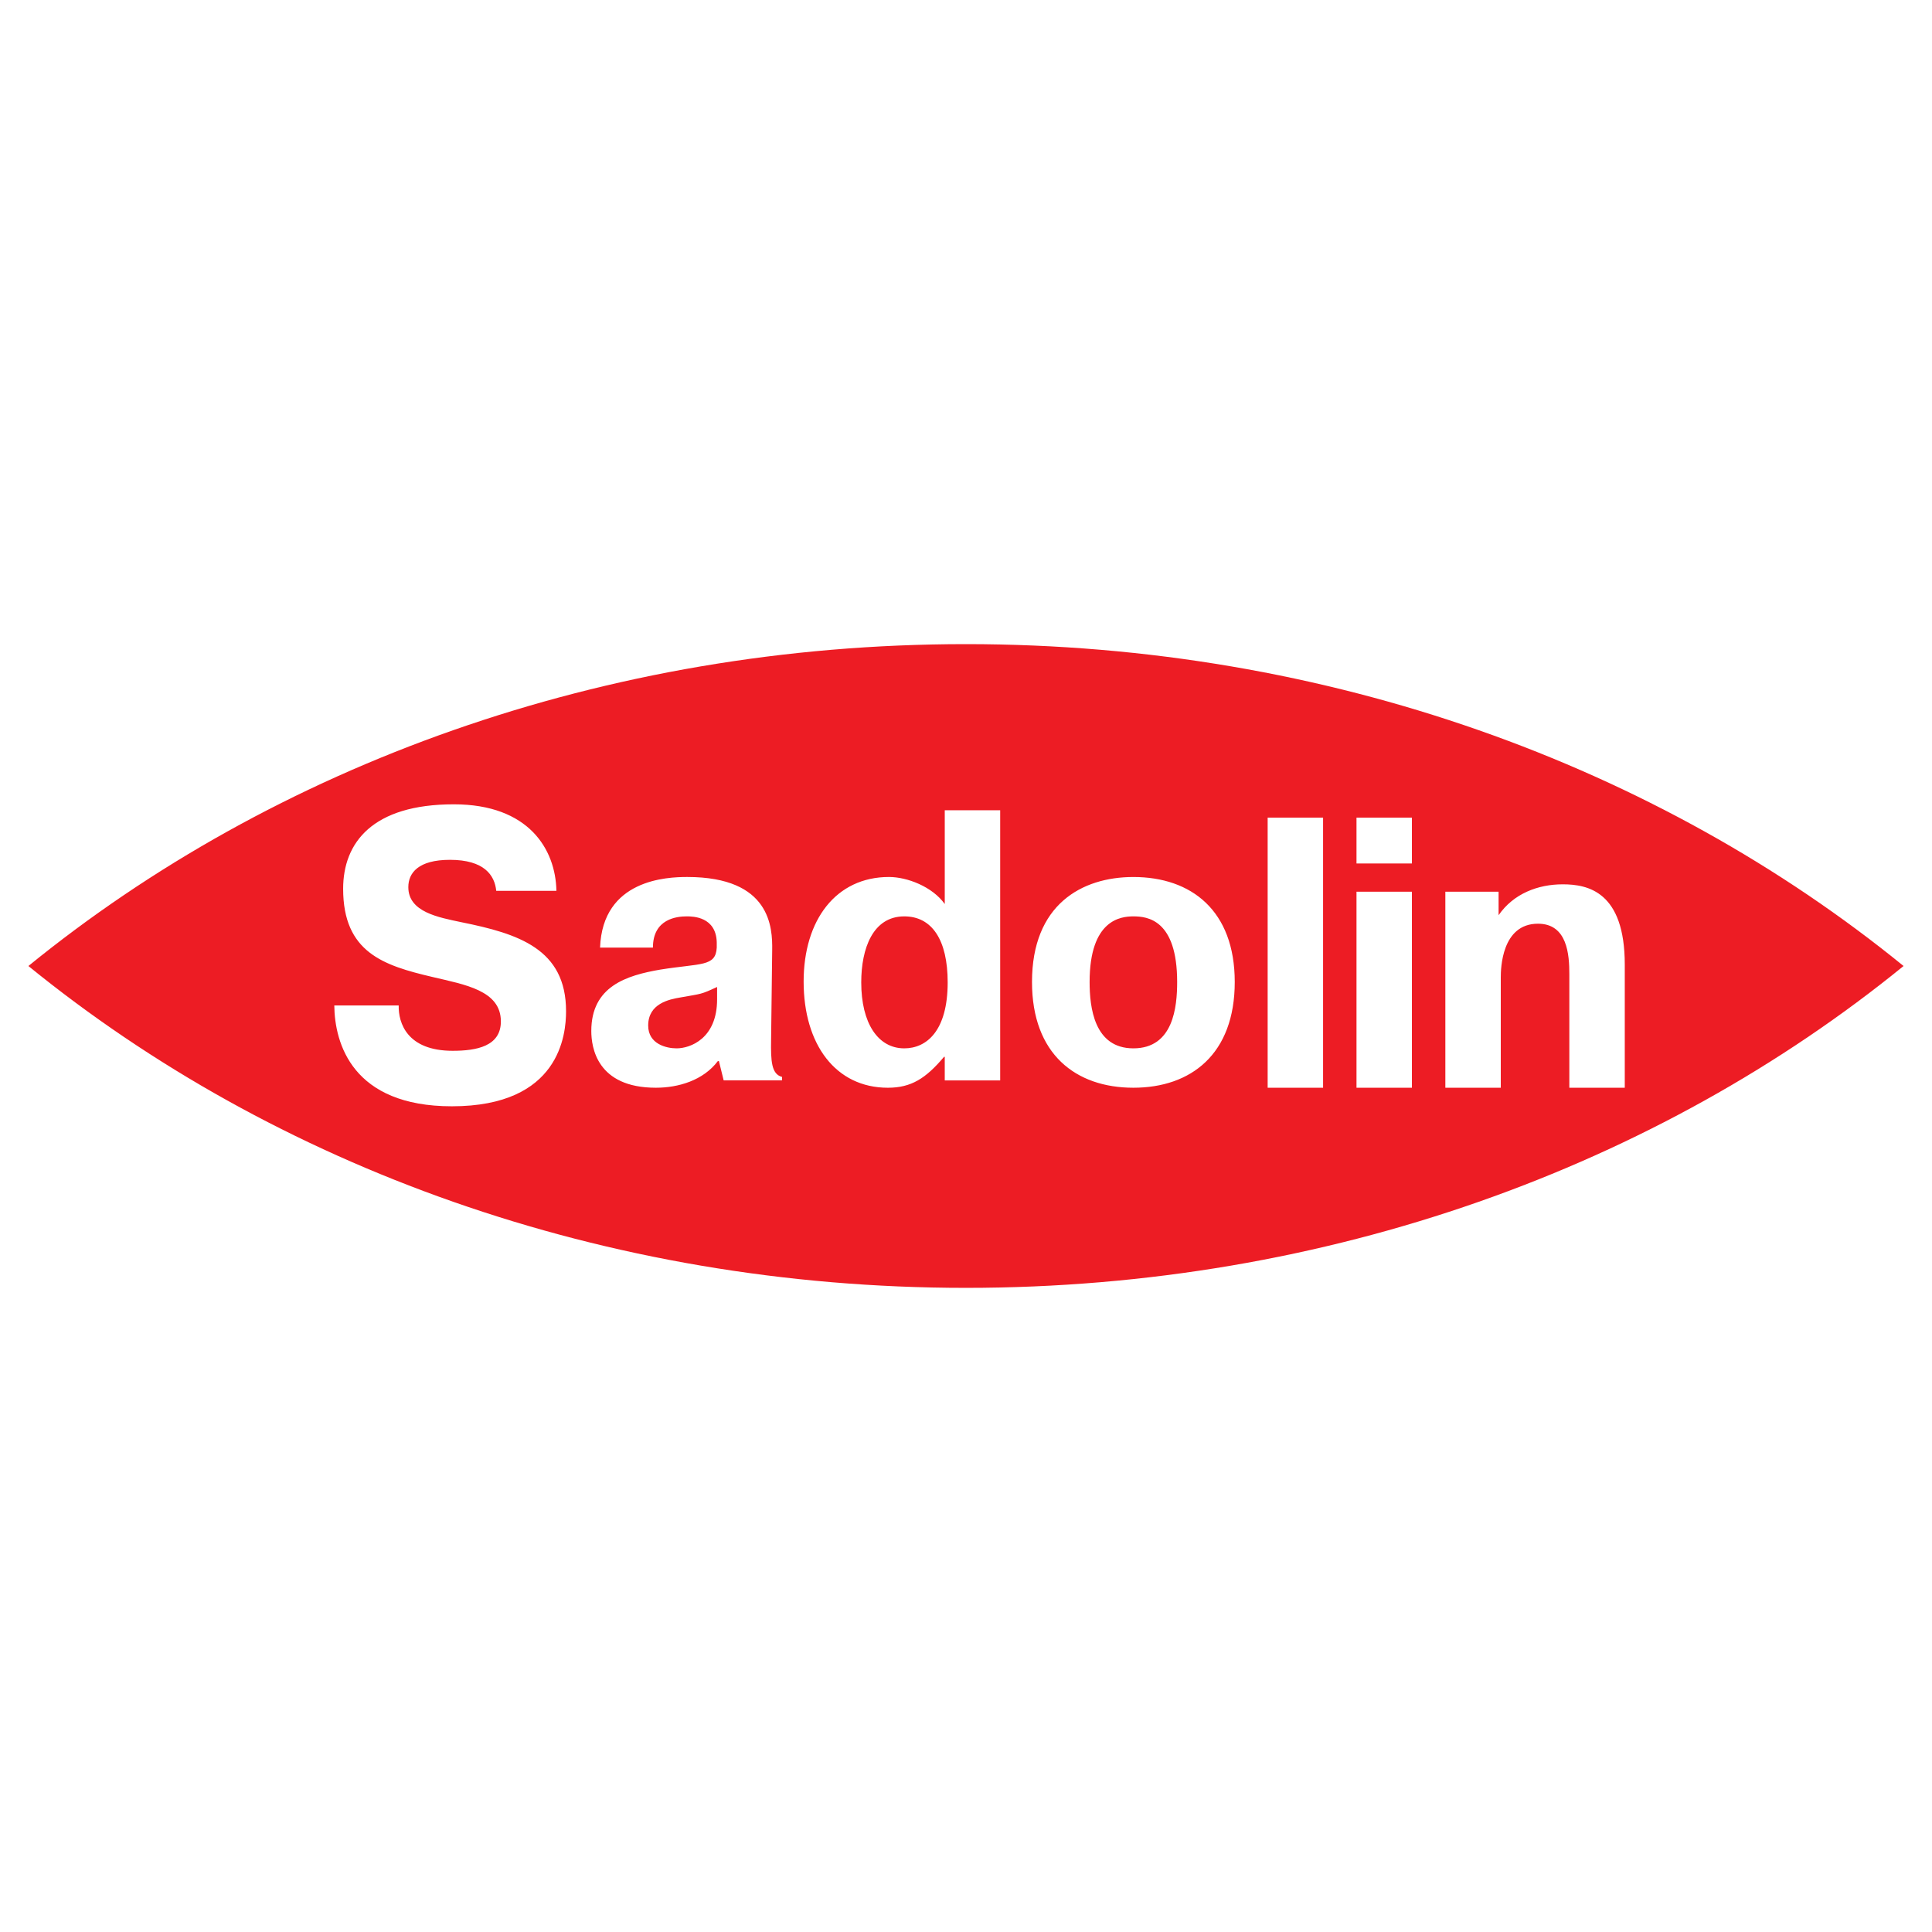 <?xml version="1.0" encoding="utf-8"?>
<!-- Generator: Adobe Illustrator 13.0.0, SVG Export Plug-In . SVG Version: 6.00 Build 14948)  -->
<!DOCTYPE svg PUBLIC "-//W3C//DTD SVG 1.0//EN" "http://www.w3.org/TR/2001/REC-SVG-20010904/DTD/svg10.dtd">
<svg version="1.0" id="Layer_1" xmlns="http://www.w3.org/2000/svg" xmlns:xlink="http://www.w3.org/1999/xlink" x="0px" y="0px"
	 width="192.756px" height="192.756px" viewBox="0 0 192.756 192.756" enable-background="new 0 0 192.756 192.756"
	 xml:space="preserve">
<g>
	<polygon fill-rule="evenodd" clip-rule="evenodd" fill="#FFFFFF" points="0,0 192.756,0 192.756,192.756 0,192.756 0,0 	"/>
	<path fill-rule="evenodd" clip-rule="evenodd" fill="#ED1C24" d="M71.545,99.705c0,3.926-2.691,4.889-4.038,4.889
		c-1.019,0-2.837-0.424-2.837-2.273c0-2.193,2.073-2.615,3.238-2.809c2.146-0.387,1.965-0.27,3.637-1.041l0,0V99.705L71.545,99.705
		L71.545,99.705z M2.834,96.379c24.464,19.912,57.36,32.111,93.543,32.111c36.181,0,69.078-12.199,93.543-32.111
		c-24.465-19.915-57.362-32.114-93.543-32.114C60.195,64.265,27.299,76.464,2.834,96.379L2.834,96.379L2.834,96.379L2.834,96.379z
		 M39.778,100.318c-0.039,1.752,0.845,4.52,5.385,4.52c2.386,0,4.809-0.449,4.809-2.93c0-3.096-3.578-3.666-6.849-4.441
		c-4.847-1.139-8.888-2.441-8.888-8.792c0-4.602,2.925-8.429,11.043-8.429c7.463,0,10.157,4.479,10.234,8.633l0,0h-6.003l0,0
		c-0.152-1.548-1.191-3.094-4.616-3.094c-3.153,0-4.155,1.301-4.155,2.727c0,2.483,3.001,3.013,5.31,3.5
		c5.655,1.143,10.427,2.649,10.427,8.876c0,2.32-0.616,9.486-11.389,9.486c-9.927,0-11.696-6.27-11.734-10.057l0,0H39.778
		L39.778,100.318L39.778,100.318z M94.55,98.012c0,4.85-2.111,6.582-4.331,6.582c-2.62,0-4.293-2.502-4.293-6.582
		c0-3.389,1.165-6.585,4.293-6.585C92.985,91.426,94.55,93.775,94.55,98.012L94.55,98.012L94.55,98.012L94.55,98.012z
		 M99.789,107.791V80.84h-5.53v9.355l0,0c-1.237-1.734-3.748-2.698-5.566-2.698c-5.276,0-8.514,4.276-8.514,10.435
		c0,6.277,3.2,10.592,8.404,10.592c2.328,0,3.783-0.926,5.603-3.082l0,0h0.073v2.35H99.789L99.789,107.791L99.789,107.791z
		 M113.078,104.594c-3.93,0-4.367-4.119-4.367-6.621c0-6.238,3.131-6.546,4.367-6.546c1.382,0,4.367,0.308,4.367,6.546
		C117.445,100.436,117.08,104.594,113.078,104.594L113.078,104.594L113.078,104.594L113.078,104.594z M113.078,108.523
		c5.747,0,10.113-3.352,10.113-10.551c0-7.123-4.33-10.473-10.113-10.473c-5.167,0-10.115,2.771-10.115,10.473
		C102.963,105.172,107.329,108.523,113.078,108.523L113.078,108.523L113.078,108.523L113.078,108.523z M132.004,81.572v26.951h-5.53
		V81.572H132.004L132.004,81.572L132.004,81.572z M140.867,88.964v19.559h-5.529V88.964H140.867L140.867,88.964L140.867,88.964z
		 M149.514,91.311c1.492-2.157,3.93-3.082,6.403-3.082c2.511,0,6.187,0.735,6.187,8.009l0,0v12.285h-5.531V97.201l0,0
		c0-1.923-0.182-5.043-3.129-5.043c-3.639,0-3.711,4.505-3.711,5.352l0,0v11.014h-5.53V88.964h5.312V91.311L149.514,91.311
		L149.514,91.311z M65.142,94.545c0-2.888,2.401-3.119,3.384-3.119c0.619,0,2.91,0.04,2.984,2.578c0,0.194,0,0.349,0,0.541
		c-0.109,1.924-1.564,1.539-5.641,2.194c-3.346,0.578-6.875,1.655-6.875,6.122c0,1.615,0.545,5.662,6.441,5.662
		c2.255,0,4.729-0.732,6.185-2.658l0,0h0.107l0.474,1.926h5.822v-0.348l0,0c-1.055-0.268-1.128-1.578-1.091-3.695l0,0l0.109-8.933
		l0,0c0.037-2.273-0.146-7.318-8.478-7.318c-2.001,0-8.441,0.231-8.695,7.048l0,0H65.142L65.142,94.545L65.142,94.545z
		 M135.338,81.572h5.529v4.579h-5.529V81.572L135.338,81.572L135.338,81.572z"/>
</g>
</svg>
